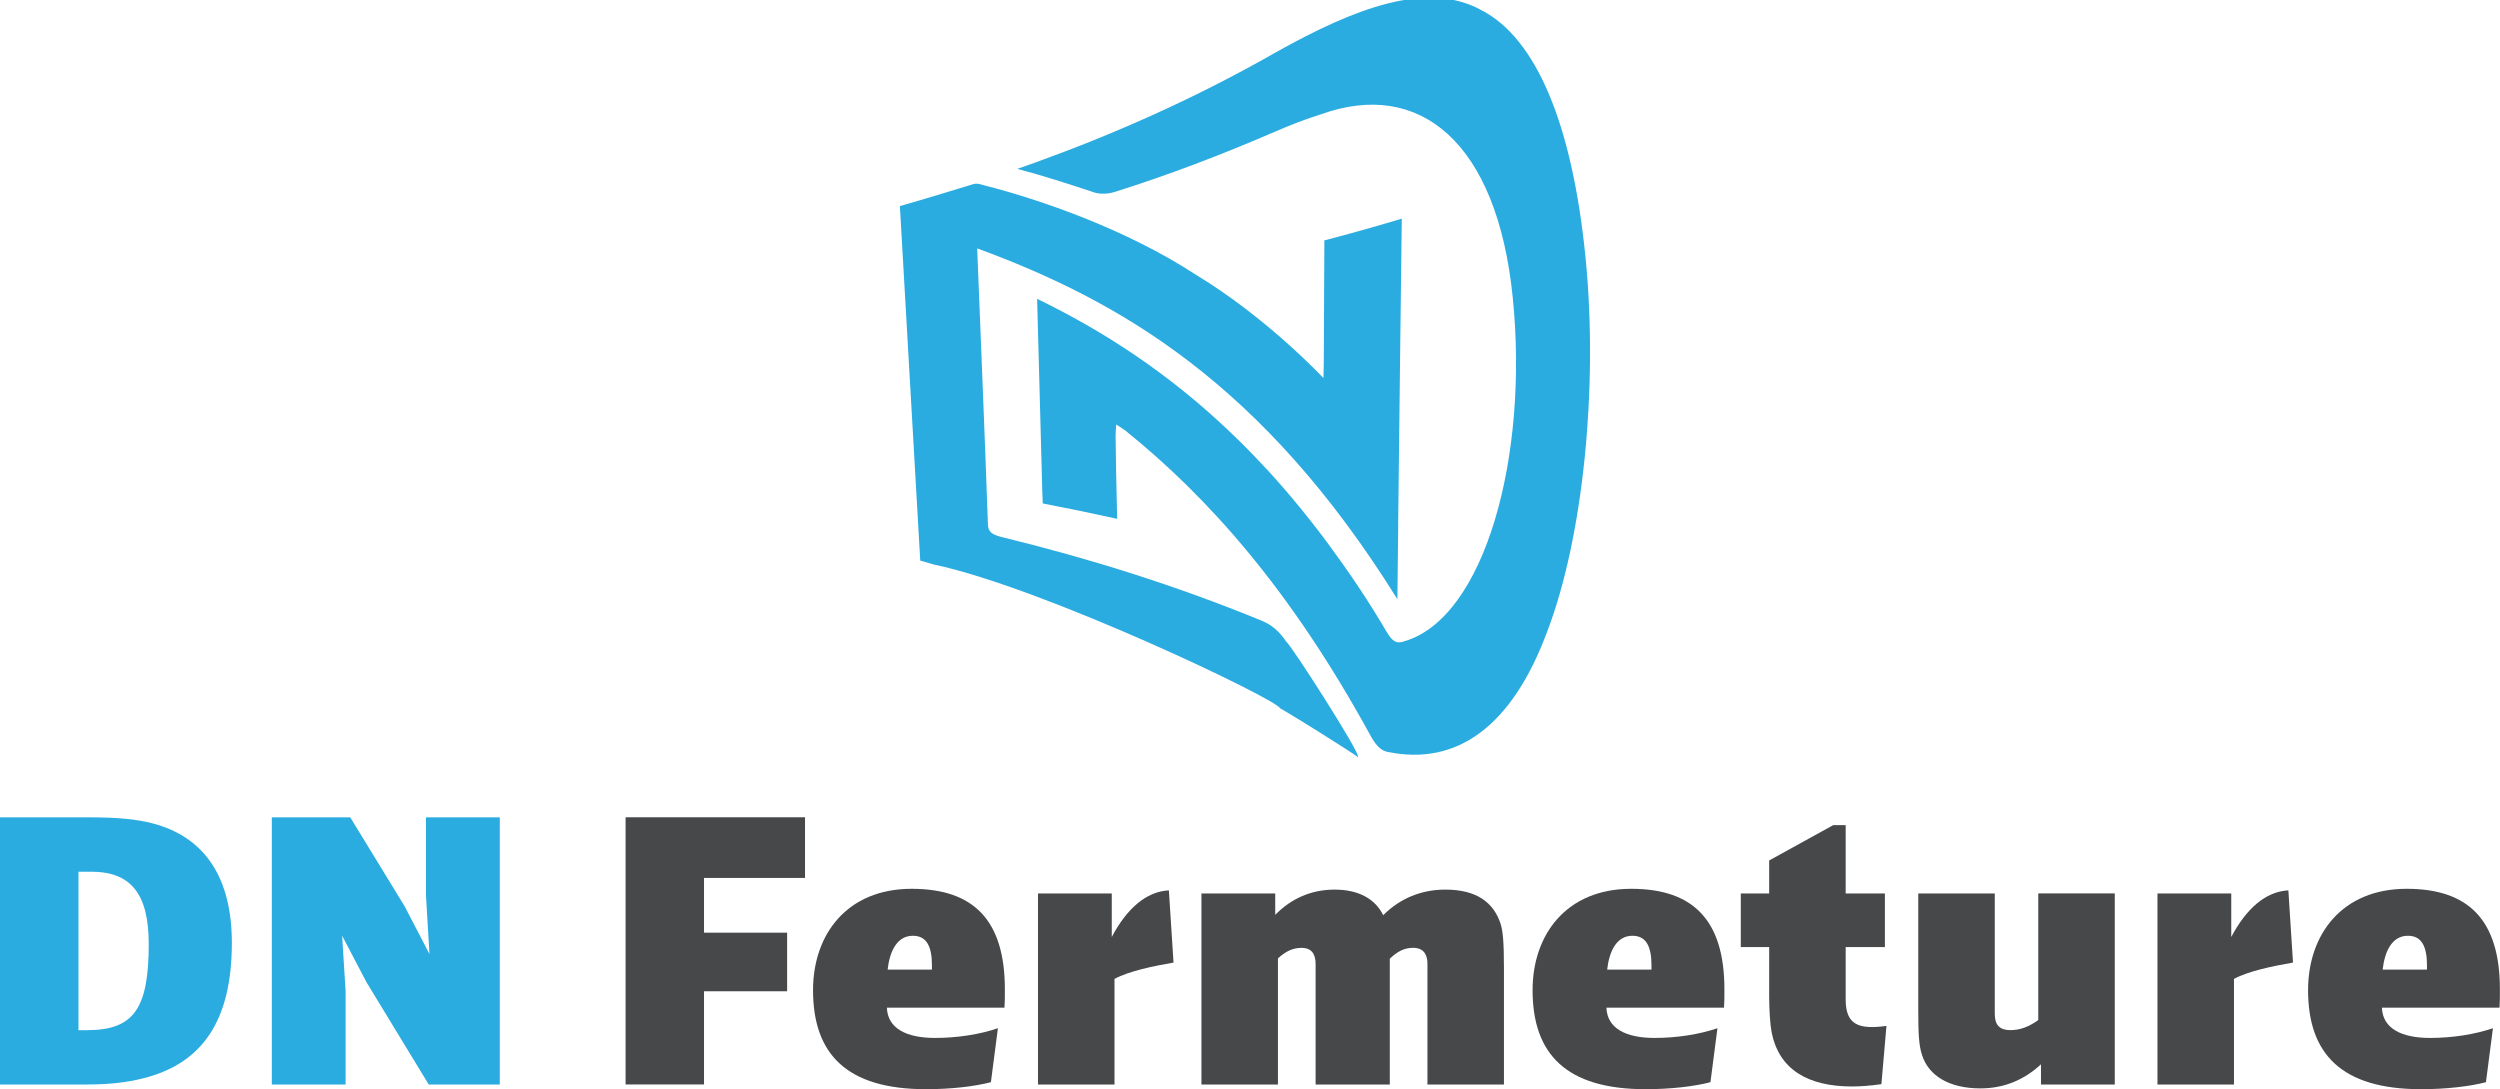 <?xml version="1.0" encoding="UTF-8"?>
<svg id="Calque_2" data-name="Calque 2" xmlns="http://www.w3.org/2000/svg" viewBox="0 0 496.01 216.1">
  <defs>
    <style>
      .cls-1 {
        fill: #474849;
      }

      .cls-1, .cls-2 {
        stroke-width: 0px;
      }

      .cls-2 {
        fill: #2aace0;
      }
    </style>
  </defs>
  <g id="Calque_1-2" data-name="Calque 1">
    <g>
      <g>
        <path class="cls-2" d="M251.32,93.05s-.01.03-.01.04c1.21,1.32,2.49,2.75,3.77,4.22-1.22-1.44-2.48-2.86-3.76-4.26ZM262.74,50.74c0,.05,0,.1,0,.15,0-.06,0-.11.01-.15,0,0,0,0-.01,0ZM261.26,144.38s-4.3-2.21-6.83-3.57c1.87,1.09,3.76,2.11,5.61,3.02,1.05.52,2.09.98,3.19,1.43-1.12-.5-1.97-.89-1.97-.89ZM265.44,146.22c.61.26,1.26.54,1.95.85-.49-.87-.97-1.72-1.45-2.55.59,1.03.29,2.04-.5,1.7ZM278.08,46.88s-.02,0-.03,0c.02.16.03.33.04.5,0-.17,0-.35,0-.51Z"/>
        <path class="cls-2" d="M277.41,104.09c-.05,4.93-.11,9.87-.16,14.8-26.72-42.96-55.26-59.27-83.37-69.61.03.7.06,1.4.08,2.1.7,17.56,1.43,35.14,2.05,52.68.05,1.6.93,2.05,3.04,2.57,16.75,4.1,34.02,9.43,51.27,16.52,2.02.84,3.49,2.08,4.93,4.24.51-.03,15,22.47,14.18,22.85-.02-.23-15.31-9.82-15.47-9.7-.11-1.55-46.9-23.94-68.65-28.53-.91-.27-1.82-.53-2.73-.79-1.35-23.44-2.7-46.89-4.04-70.33,4.86-1.38,9.7-2.88,14.58-4.36.77-.24,1.59.09,2.29.28,10.85,2.78,27.89,8.57,41.95,17.76,14.11,8.53,25.24,20.46,25.22,20.44.07-1.64.05-3.15.07-4.19.05-6.63.11-23.13.11-23.13,5.14-1.33,10.26-2.77,15.36-4.31,0,0-.52,41.85-.72,60.71Z"/>
        <path class="cls-2" d="M275.44,149.22c-1.65-.31-2.56-1.51-3.7-3.58-15.68-28.62-31.98-46.92-48.41-60.17-.48-.38-1.03-.7-1.87-1.25-.05.94-.12,1.58-.12,2.22.07,4.75.12,9.49.26,14.26,0,.15,0,.29-.01.42.01,0,.02,0,.03,0,0,.61.02,1.22.03,1.82-4.95-1.1-9.88-2.12-14.77-3.06-.02-.54-.03-1.07-.05-1.61-.01-.07-.01-.13-.02-.2-.32-12.56-1.05-38.78-1.04-38.78,13.1,6.36,26.17,14.76,38.77,26.88,0,0,3.05,2.88,6.76,6.91,1.21,1.32,2.49,2.75,3.77,4.22.53.63,1.08,1.27,1.61,1.9,2.52,3.01,4.85,6.03,6.32,8,.12.16.23.31.34.45.1.15.2.28.29.4,3.86,5.23,7.73,10.9,11.45,17.25,1.19,2.04,2.05,2.46,3.45,1.96,16.11-4.6,24.82-36.84,21.6-68.29-3.1-30.81-18.51-43.34-38.05-36.29-2.95.92-5.97,2.08-8.96,3.38-10.71,4.64-21.43,8.72-32.06,12.05-1.32.41-2.92.42-3.93.08-5.19-1.72-10.21-3.36-15.29-4.68,1.22-.43,2.44-.86,3.66-1.3,15.65-5.65,31.64-12.7,47.6-21.81,15.88-8.9,30.13-14.3,40.86-8.36,10.77,5.56,18.01,22.46,20.64,49.29,2.53,25.74-.56,55.43-7.57,73.82-7.03,19.05-17.99,26.81-31.6,24.05Z"/>
      </g>
      <path class="cls-2" d="M46,187.05c0,15.57-5.93,23.96-17.57,26.89-3.39.85-6.93,1.23-11.25,1.23H0v-53.01h17.34c6.16,0,9.71.39,12.79,1.16,10.79,2.77,15.87,11.17,15.87,23.73ZM17.26,204.39c9.32,0,12.25-4.32,12.25-17.11,0-10.02-3.62-14.33-11.4-14.33h-2.54v31.44h1.7Z"/>
      <path class="cls-2" d="M84.52,162.16h14.64v53.01h-14.1l-12.33-20.26-4.85-9.25.69,11.02v18.49h-14.64v-53.01h15.56l10.79,17.65,4.93,9.48-.69-11.48v-15.64Z"/>
      <path class="cls-1" d="M159.71,174.18h-20.03v10.86h16.49v11.63h-16.49v18.49h-15.56v-53.01h35.6v12.02Z"/>
      <path class="cls-1" d="M199.31,199.92h-23.35c.15,4.16,3.93,6.01,9.55,6.01,4.39,0,8.86-.69,12.48-1.93l-1.39,10.71c-3.24.85-7.94,1.39-12.87,1.39-15.8,0-22.42-7.01-22.42-19.65,0-11.02,6.7-20.11,19.57-20.11,12.17,0,18.49,6.09,18.49,19.96,0,1.69,0,2.54-.08,3.62ZM176.12,192.37h8.78v-.85c0-3.78-1.08-5.86-3.78-5.86-3.24,0-4.62,3.24-5.01,6.7Z"/>
      <path class="cls-1" d="M232.83,190.98c-4.01.69-8.86,1.69-11.71,3.24v20.96h-15.18v-37.91h14.64v8.63c2.93-5.55,6.78-9.02,11.33-9.25l.92,14.33Z"/>
      <path class="cls-1" d="M298.39,192.13v23.04h-15.18v-23.96c0-1.31-.39-3.16-2.85-3.16-1.7,0-3.08.69-4.62,2.16v24.97h-14.72v-23.96c0-1.77-.69-3.16-2.77-3.16-1.7,0-3.08.62-4.7,2.08v25.04h-15.18v-37.91h14.64v4.24c3.24-3.31,7.24-5.01,11.79-5.01,4.85,0,8.09,1.92,9.63,5.08,3.39-3.39,7.63-5.08,12.33-5.08,6.32,0,9.55,2.62,10.94,6.7.46,1.46.69,3.47.69,8.94Z"/>
      <path class="cls-1" d="M342.07,199.92h-23.35c.15,4.16,3.93,6.01,9.55,6.01,4.39,0,8.86-.69,12.48-1.93l-1.39,10.71c-3.24.85-7.94,1.39-12.87,1.39-15.8,0-22.42-7.01-22.42-19.65,0-11.02,6.7-20.11,19.57-20.11,12.17,0,18.49,6.09,18.49,19.96,0,1.69,0,2.54-.08,3.62ZM318.88,192.37h8.78v-.85c0-3.78-1.08-5.86-3.78-5.86-3.24,0-4.62,3.24-5.01,6.7Z"/>
      <path class="cls-1" d="M366.19,198.3c0,5.01,2.54,6.01,8.09,5.24l-1,11.56c-2.16.31-4.08.46-5.86.46-8.63,0-14.56-3.31-15.95-10.94-.23-1.08-.46-4.16-.46-6.78v-9.94h-5.63v-10.63h5.63v-6.55l12.71-7.01h2.47v13.56h7.78v10.63h-7.78v10.4Z"/>
      <path class="cls-1" d="M404.4,177.26h15.18v37.91h-14.64v-4.01c-3.31,3.08-7.32,4.78-12.02,4.78-6.24,0-10.25-2.54-11.56-6.55-.62-1.85-.77-4.01-.77-9.09v-23.04h15.18v23.5c0,1.39,0,3.62,3.08,3.62,1.77,0,3.54-.54,5.55-2v-25.12Z"/>
      <path class="cls-1" d="M454.94,190.98c-4.01.69-8.86,1.69-11.71,3.24v20.96h-15.18v-37.91h14.64v8.63c2.93-5.55,6.78-9.02,11.33-9.25l.92,14.33Z"/>
      <path class="cls-1" d="M495.93,199.92h-23.35c.15,4.16,3.93,6.01,9.55,6.01,4.39,0,8.86-.69,12.48-1.93l-1.39,10.71c-3.24.85-7.94,1.39-12.87,1.39-15.8,0-22.42-7.01-22.42-19.65,0-11.02,6.7-20.11,19.57-20.11,12.17,0,18.49,6.09,18.49,19.96,0,1.69,0,2.54-.08,3.62ZM472.74,192.37h8.78v-.85c0-3.78-1.08-5.86-3.78-5.86-3.24,0-4.62,3.24-5.01,6.7Z"/>
    </g>
  </g>
</svg>